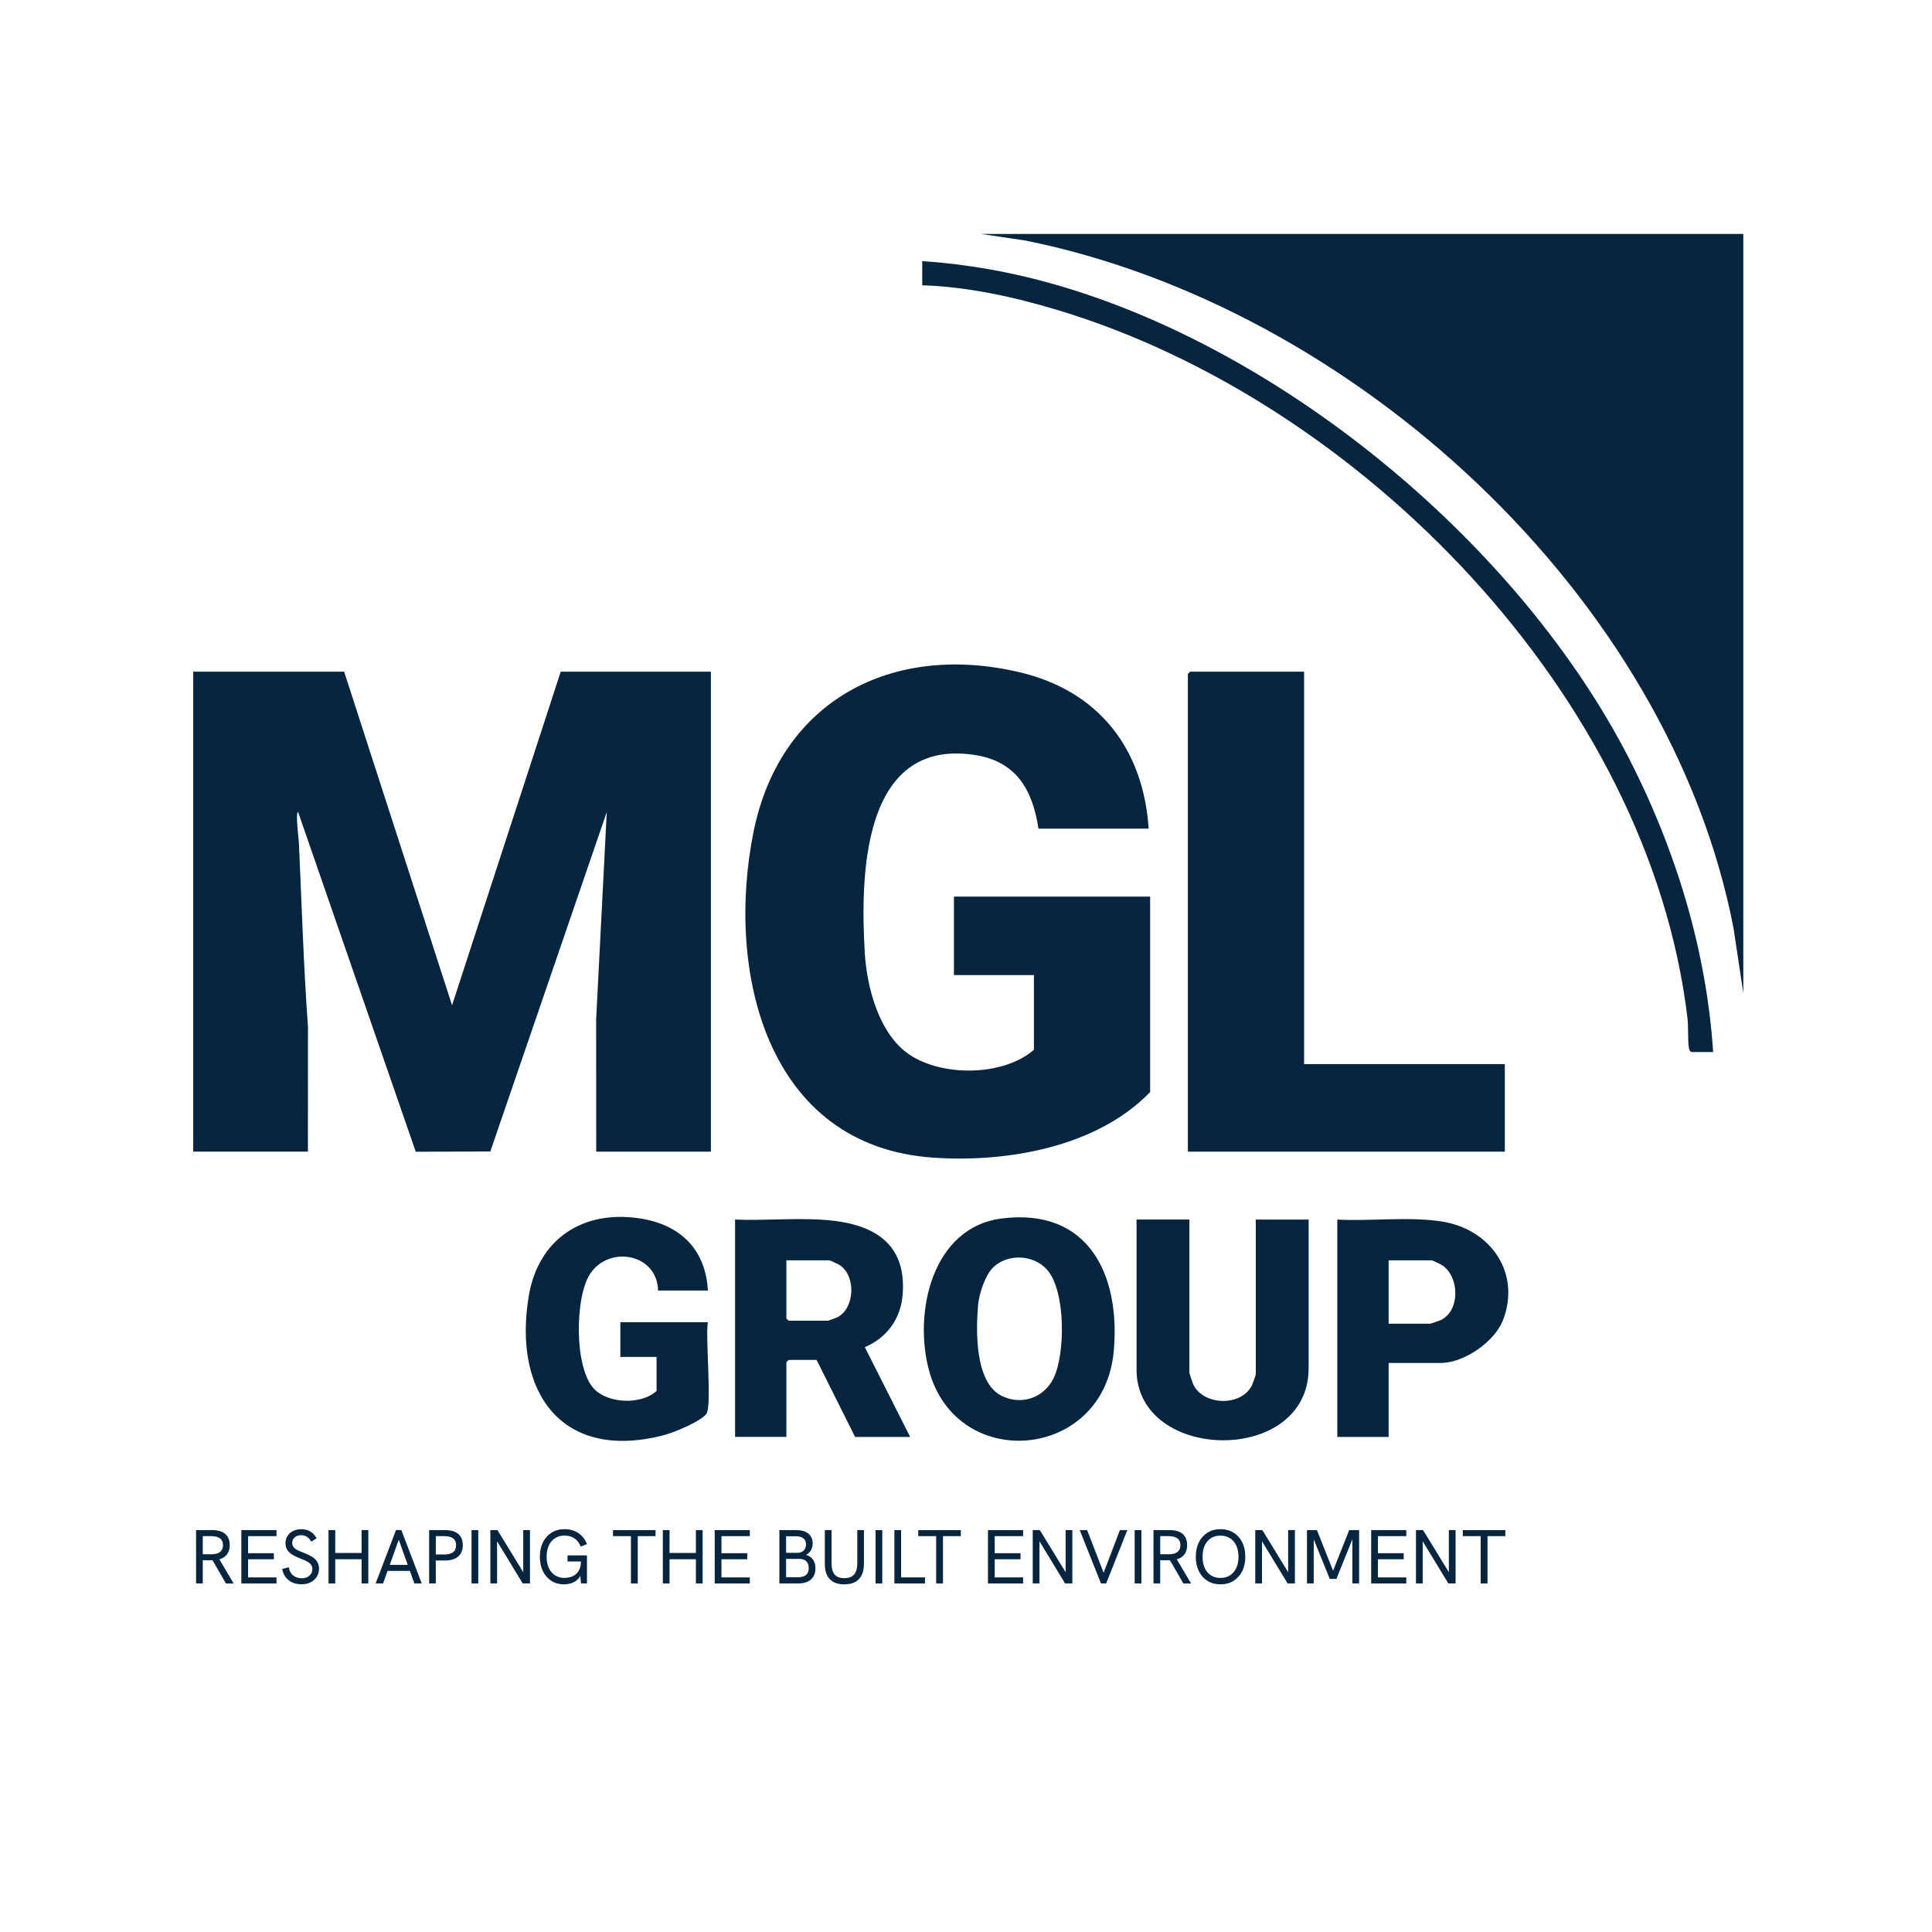 <svg width="135" height="135" viewBox="0 0 135 135" fill="none" xmlns="http://www.w3.org/2000/svg">
<path d="M24.047 46.934L31.588 70.243L39.181 46.934H49.676V80.473H41.661L41.656 71.24L42.398 56.743L34.262 80.458L29.052 80.48L20.83 56.74C20.63 56.742 20.877 58.678 20.887 58.899C21.081 63.18 21.212 67.499 21.52 71.766L21.516 80.472H13.501V46.932H24.048L24.047 46.934Z" fill="#07253F"/>
<path d="M80.261 57.902H72.563C72.145 55.151 70.995 53.18 68.068 52.747C60.214 51.583 60.108 61.25 60.43 66.609C60.576 69.037 61.442 72.287 63.565 73.704C65.879 75.247 70.104 75.206 72.246 73.355V68.134H66.657V62.65H80.368V76.308C76.65 80.153 70.402 81.242 65.234 80.894C53.515 80.107 50.684 67.812 52.661 58.093C54.528 48.922 62.377 44.855 71.299 46.987C76.785 48.298 79.892 52.322 80.264 57.904L80.261 57.902Z" fill="#07253F"/>
<path d="M91.125 46.934V74.356H105.152V80.473H83.004V47.091L83.162 46.934H91.125Z" fill="#07253F"/>
<path d="M121.816 16.348V69.399L121.133 64.862C116.635 41.601 94.539 21.416 71.633 16.804L68.555 16.349H121.816V16.348Z" fill="#07253F"/>
<path d="M119.707 73.511H118.178C118.073 73.445 118.042 73.365 118.02 73.247C117.92 72.703 117.988 71.766 117.913 71.139C115.245 48.688 95.109 28.062 73.933 21.674C70.888 20.755 67.622 20.036 64.441 19.933V18.246C67.588 18.455 70.696 19.014 73.722 19.881C89.86 24.504 106.22 38.133 113.855 53.049C117.091 59.368 119.242 66.392 119.707 73.512V73.511Z" fill="#07253F"/>
<path d="M51.363 85.219C53.294 85.294 55.298 85.12 57.221 85.215C60.592 85.38 63.372 86.538 63.075 90.443C62.946 92.147 61.985 93.469 60.431 94.136L63.598 100.406H59.749L57.059 95.027H55.108L54.95 95.185V100.405H51.364V85.218L51.363 85.219ZM54.949 88.066V92.127L55.106 92.285H57.849C57.905 92.285 58.445 92.079 58.541 92.028C59.741 91.381 59.817 89.148 58.676 88.4C58.584 88.34 58.002 88.066 57.955 88.066H54.949Z" fill="#07253F"/>
<path d="M49.464 90.176H45.984C45.924 87.604 42.597 87.003 41.255 88.98C40.155 90.601 40.102 95.654 41.55 97.088C42.561 98.089 44.836 98.163 45.878 97.19V94.817H43.347V92.391H49.464C49.277 93.377 49.755 98.233 49.367 98.78C48.98 99.328 47.097 100.094 46.429 100.271C39.268 102.165 35.828 97.288 36.945 90.577C37.616 86.546 40.759 84.517 44.743 85.142C47.54 85.581 49.302 87.297 49.466 90.177L49.464 90.176Z" fill="#07253F"/>
<path d="M70.006 85.14C76.075 84.379 78.311 89.104 77.822 94.434C77.124 102.049 66.867 102.93 64.917 95.765C63.821 91.741 65.115 85.754 70.006 85.141V85.14ZM69.434 88.525C68.854 89.057 68.414 90.403 68.346 91.18C68.188 92.953 68.108 96.612 69.998 97.539C71.374 98.216 72.925 97.682 73.604 96.333C74.453 94.645 74.483 90.161 73.144 88.697C72.205 87.671 70.457 87.587 69.434 88.525Z" fill="#07253F"/>
<path d="M83.109 85.219V95.924C83.109 95.965 83.328 96.619 83.371 96.716C84.058 98.226 86.727 98.306 87.476 96.811C87.527 96.707 87.75 96.085 87.75 96.029V85.218H91.442V95.606C91.442 102.425 79.418 102.179 79.418 95.711V85.217H83.11L83.109 85.219Z" fill="#07253F"/>
<path d="M97.031 95.238V100.406H93.446V85.219C95.815 85.347 98.412 84.992 100.747 85.353C104.102 85.873 106.294 88.882 105.034 92.219C104.454 93.752 102.31 95.238 100.67 95.238H97.031ZM97.031 92.496H99.931C99.969 92.496 100.554 92.299 100.643 92.258C102.045 91.618 101.982 89.268 100.821 88.442C100.716 88.367 100.106 88.066 100.037 88.066H97.031V92.496Z" fill="#07253F"/>
<path d="M13.7 110.644V106.917H14.811C15.097 106.917 15.33 106.959 15.512 107.042C15.693 107.126 15.829 107.247 15.918 107.403C16.008 107.56 16.052 107.747 16.052 107.964C16.052 108.274 15.963 108.52 15.785 108.7C15.607 108.881 15.348 108.986 15.009 109.018C14.955 109.021 14.891 109.024 14.817 109.024H14.17V110.644H13.7ZM14.17 108.606H14.763C14.928 108.606 15.069 108.585 15.191 108.543C15.312 108.499 15.408 108.432 15.476 108.339C15.545 108.247 15.58 108.123 15.58 107.97C15.58 107.817 15.546 107.689 15.476 107.599C15.406 107.507 15.31 107.442 15.187 107.401C15.064 107.36 14.922 107.339 14.762 107.339H14.169V108.606H14.17ZM15.785 110.644L14.817 108.965L15.298 108.907L16.325 110.645H15.785V110.644Z" fill="#07253F"/>
<path d="M16.864 110.644V106.917H19.319V107.339H17.335V108.532H19.137V108.955H17.335V110.222H19.319V110.645H16.864V110.644Z" fill="#07253F"/>
<path d="M21.078 110.703C20.703 110.703 20.397 110.605 20.159 110.409C19.92 110.214 19.773 109.954 19.72 109.629L20.179 109.517C20.218 109.766 20.321 109.956 20.486 110.086C20.652 110.216 20.854 110.282 21.093 110.282C21.233 110.282 21.357 110.255 21.468 110.202C21.579 110.148 21.666 110.072 21.73 109.974C21.794 109.876 21.826 109.765 21.826 109.641C21.826 109.509 21.79 109.399 21.718 109.315C21.647 109.229 21.548 109.155 21.421 109.09C21.294 109.026 21.148 108.962 20.98 108.898C20.773 108.819 20.593 108.734 20.437 108.641C20.282 108.548 20.162 108.436 20.076 108.307C19.991 108.177 19.948 108.018 19.948 107.828C19.948 107.639 19.995 107.472 20.088 107.326C20.18 107.179 20.31 107.064 20.478 106.981C20.646 106.897 20.841 106.855 21.061 106.855C21.297 106.855 21.504 106.909 21.687 107.015C21.869 107.122 22.015 107.281 22.126 107.491L21.751 107.721C21.669 107.575 21.57 107.464 21.452 107.387C21.334 107.311 21.198 107.272 21.045 107.272C20.924 107.272 20.817 107.295 20.722 107.342C20.627 107.388 20.554 107.452 20.5 107.534C20.446 107.616 20.42 107.71 20.42 107.817C20.42 107.931 20.452 108.028 20.516 108.108C20.58 108.188 20.673 108.259 20.794 108.32C20.915 108.38 21.061 108.443 21.233 108.507C21.45 108.589 21.637 108.678 21.794 108.774C21.95 108.87 22.072 108.986 22.16 109.12C22.247 109.253 22.292 109.418 22.292 109.614C22.292 109.824 22.24 110.012 22.136 110.175C22.032 110.34 21.891 110.469 21.709 110.563C21.527 110.657 21.317 110.704 21.078 110.704V110.703Z" fill="#07253F"/>
<path d="M22.956 110.644V106.917H23.426V108.515H25.266V106.917H25.736V110.644H25.266V108.954H23.426V110.644H22.956Z" fill="#07253F"/>
<path d="M26.248 110.644L27.671 106.917H28.046L29.468 110.644H28.955L27.864 107.591L26.768 110.644H26.25H26.248ZM27.04 109.767L27.184 109.345H28.531L28.687 109.767H27.04Z" fill="#07253F"/>
<path d="M29.986 110.644V106.917H31.098C31.501 106.917 31.808 107.006 32.02 107.184C32.232 107.362 32.337 107.624 32.337 107.97C32.337 108.316 32.23 108.58 32.016 108.764C31.802 108.948 31.495 109.04 31.096 109.04H30.45V110.644H29.985H29.986ZM30.452 108.622H31.051C31.308 108.622 31.508 108.57 31.653 108.465C31.797 108.36 31.87 108.196 31.87 107.976C31.87 107.755 31.799 107.598 31.659 107.495C31.518 107.392 31.316 107.339 31.052 107.339H30.453V108.622H30.452Z" fill="#07253F"/>
<path d="M32.949 110.644V106.917H33.419V110.644H32.949Z" fill="#07253F"/>
<path d="M34.264 110.644V106.917H34.761L36.67 110.034H36.562V106.917H37.033V110.644H36.525L34.627 107.521H34.734V110.644H34.264Z" fill="#07253F"/>
<path d="M39.419 110.708C39.084 110.708 38.789 110.628 38.533 110.467C38.279 110.307 38.08 110.08 37.937 109.79C37.794 109.5 37.723 109.162 37.723 108.777C37.723 108.392 37.795 108.055 37.94 107.767C38.086 107.479 38.287 107.254 38.545 107.093C38.803 106.933 39.103 106.852 39.446 106.852C39.821 106.852 40.144 106.944 40.42 107.129C40.694 107.314 40.892 107.571 41.013 107.899L40.574 108.065C40.481 107.823 40.339 107.634 40.147 107.5C39.955 107.367 39.721 107.301 39.446 107.301C39.193 107.301 38.972 107.361 38.784 107.482C38.595 107.603 38.45 107.774 38.348 107.993C38.247 108.212 38.196 108.473 38.196 108.777C38.196 109.081 38.247 109.342 38.348 109.563C38.45 109.783 38.595 109.955 38.784 110.076C38.972 110.197 39.194 110.258 39.446 110.258C39.574 110.258 39.707 110.239 39.842 110.204C39.978 110.168 40.102 110.106 40.216 110.016C40.331 109.927 40.422 109.805 40.492 109.65C40.562 109.494 40.596 109.298 40.596 109.059V108.786L40.703 109.107H39.655V108.684H41.014V110.641H40.597L40.533 109.915L40.613 109.973C40.549 110.144 40.456 110.283 40.335 110.39C40.214 110.497 40.074 110.576 39.916 110.628C39.757 110.679 39.593 110.705 39.421 110.705L39.419 110.708Z" fill="#07253F"/>
<path d="M44.086 110.644V107.339H42.835V106.917H45.808V107.339H44.563V110.644H44.086Z" fill="#07253F"/>
<path d="M46.316 110.644V106.917H46.786V108.515H48.626V106.917H49.096V110.644H48.626V108.954H46.786V110.644H46.316Z" fill="#07253F"/>
<path d="M49.941 110.644V106.917H52.395V107.339H50.412V108.532H52.214V108.955H50.412V110.222H52.395V110.645H49.941V110.644Z" fill="#07253F"/>
<path d="M54.46 110.644V106.917H55.653C56.006 106.917 56.282 106.999 56.484 107.162C56.685 107.327 56.786 107.554 56.786 107.847C56.786 108.032 56.745 108.194 56.663 108.333C56.58 108.473 56.465 108.578 56.315 108.649C56.532 108.709 56.698 108.82 56.81 108.98C56.922 109.14 56.978 109.343 56.978 109.589C56.978 109.924 56.874 110.183 56.665 110.367C56.456 110.551 56.161 110.643 55.779 110.643H54.459L54.46 110.644ZM54.929 108.505H55.726C55.904 108.505 56.048 108.452 56.157 108.347C56.265 108.242 56.32 108.098 56.32 107.916C56.32 107.735 56.262 107.599 56.144 107.499C56.026 107.4 55.863 107.35 55.651 107.35H54.929V108.505ZM54.929 110.211H55.747C56.257 110.211 56.512 109.997 56.512 109.569C56.512 109.365 56.454 109.207 56.338 109.096C56.223 108.984 56.059 108.928 55.849 108.928H54.929V110.211Z" fill="#07253F"/>
<path d="M58.999 110.708C58.557 110.708 58.219 110.589 57.986 110.349C57.753 110.11 57.636 109.759 57.636 109.295V106.915H58.107V109.242C58.107 109.466 58.137 109.655 58.195 109.808C58.254 109.962 58.349 110.078 58.48 110.156C58.612 110.235 58.786 110.274 58.999 110.274C59.213 110.274 59.387 110.234 59.52 110.154C59.654 110.074 59.751 109.957 59.812 109.803C59.872 109.65 59.903 109.46 59.903 109.236V106.915H60.368V109.268C60.368 109.739 60.252 110.096 60.018 110.34C59.785 110.584 59.445 110.707 58.999 110.707V110.708Z" fill="#07253F"/>
<path d="M61.18 110.644V106.917H61.651V110.644H61.18Z" fill="#07253F"/>
<path d="M62.495 110.644V106.917H62.966V110.221H64.634V110.644H62.495Z" fill="#07253F"/>
<path d="M65.416 110.644V107.339H64.165V106.917H67.138V107.339H65.892V110.644H65.416Z" fill="#07253F"/>
<path d="M69.036 110.644V106.917H71.49V107.339H69.506V108.532H71.308V108.955H69.506V110.222H71.49V110.645H69.036V110.644Z" fill="#07253F"/>
<path d="M72.163 110.644V106.917H72.66L74.569 110.034H74.462V106.917H74.932V110.644H74.424L72.526 107.521H72.634V110.644H72.163Z" fill="#07253F"/>
<path d="M76.933 110.644L75.447 106.917H75.965L77.184 110.071H77.051L78.254 106.917H78.773L77.296 110.644H76.933Z" fill="#07253F"/>
<path d="M79.286 110.644V106.917H79.756V110.644H79.286Z" fill="#07253F"/>
<path d="M80.601 110.644V106.917H81.713C81.998 106.917 82.231 106.959 82.413 107.042C82.595 107.126 82.731 107.247 82.82 107.403C82.909 107.56 82.953 107.747 82.953 107.964C82.953 108.274 82.864 108.52 82.686 108.7C82.508 108.881 82.249 108.986 81.91 109.018C81.856 109.021 81.793 109.024 81.717 109.024H81.07V110.644H80.6H80.601ZM81.072 108.606H81.665C81.828 108.606 81.971 108.585 82.092 108.543C82.213 108.499 82.309 108.432 82.377 108.339C82.446 108.247 82.481 108.123 82.481 107.97C82.481 107.817 82.447 107.689 82.377 107.599C82.308 107.507 82.212 107.442 82.088 107.401C81.965 107.36 81.823 107.339 81.663 107.339H81.07V108.606H81.072ZM82.686 110.644L81.718 108.965L82.199 108.907L83.226 110.645H82.686V110.644Z" fill="#07253F"/>
<path d="M85.28 110.708C84.937 110.708 84.638 110.628 84.378 110.467C84.12 110.307 83.919 110.082 83.774 109.792C83.63 109.503 83.557 109.168 83.557 108.782C83.557 108.397 83.629 108.056 83.774 107.767C83.919 107.478 84.12 107.254 84.378 107.093C84.636 106.933 84.937 106.852 85.28 106.852C85.622 106.852 85.933 106.931 86.194 107.093C86.454 107.254 86.656 107.478 86.8 107.767C86.944 108.056 87.017 108.394 87.017 108.782C87.017 109.171 86.944 109.505 86.798 109.792C86.652 110.082 86.448 110.306 86.188 110.467C85.927 110.627 85.625 110.708 85.278 110.708H85.28ZM85.28 110.259C85.54 110.259 85.764 110.198 85.95 110.077C86.138 109.956 86.283 109.784 86.386 109.564C86.489 109.343 86.541 109.083 86.541 108.784C86.541 108.484 86.49 108.219 86.386 107.998C86.282 107.777 86.137 107.606 85.95 107.484C85.763 107.363 85.539 107.303 85.28 107.303C85.02 107.303 84.805 107.362 84.617 107.482C84.428 107.602 84.282 107.772 84.182 107.993C84.08 108.213 84.03 108.477 84.03 108.785C84.03 109.092 84.08 109.35 84.182 109.571C84.283 109.791 84.428 109.962 84.617 110.082C84.805 110.202 85.027 110.261 85.28 110.261V110.259Z" fill="#07253F"/>
<path d="M87.712 110.644V106.917H88.209L90.118 110.034H90.011V106.917H90.482V110.644H89.973L88.076 107.521H88.183V110.644H87.712Z" fill="#07253F"/>
<path d="M91.327 110.644V106.917H92.022L93.193 109.863H93.107L94.279 106.917H94.969V110.644H94.498V107.463L94.536 107.468L93.38 110.33H92.92L91.759 107.468L91.797 107.463V110.644H91.326H91.327Z" fill="#07253F"/>
<path d="M95.813 110.644V106.917H98.267V107.339H96.284V108.532H98.086V108.955H96.284V110.222H98.267V110.645H95.813V110.644Z" fill="#07253F"/>
<path d="M98.941 110.644V106.917H99.438L101.348 110.034H101.24V106.917H101.711V110.644H101.203L99.305 107.521H99.412V110.644H98.941Z" fill="#07253F"/>
<path d="M103.465 110.644V107.339H102.214V106.917H105.187V107.339H103.941V110.644H103.465Z" fill="#07253F"/>
</svg>
